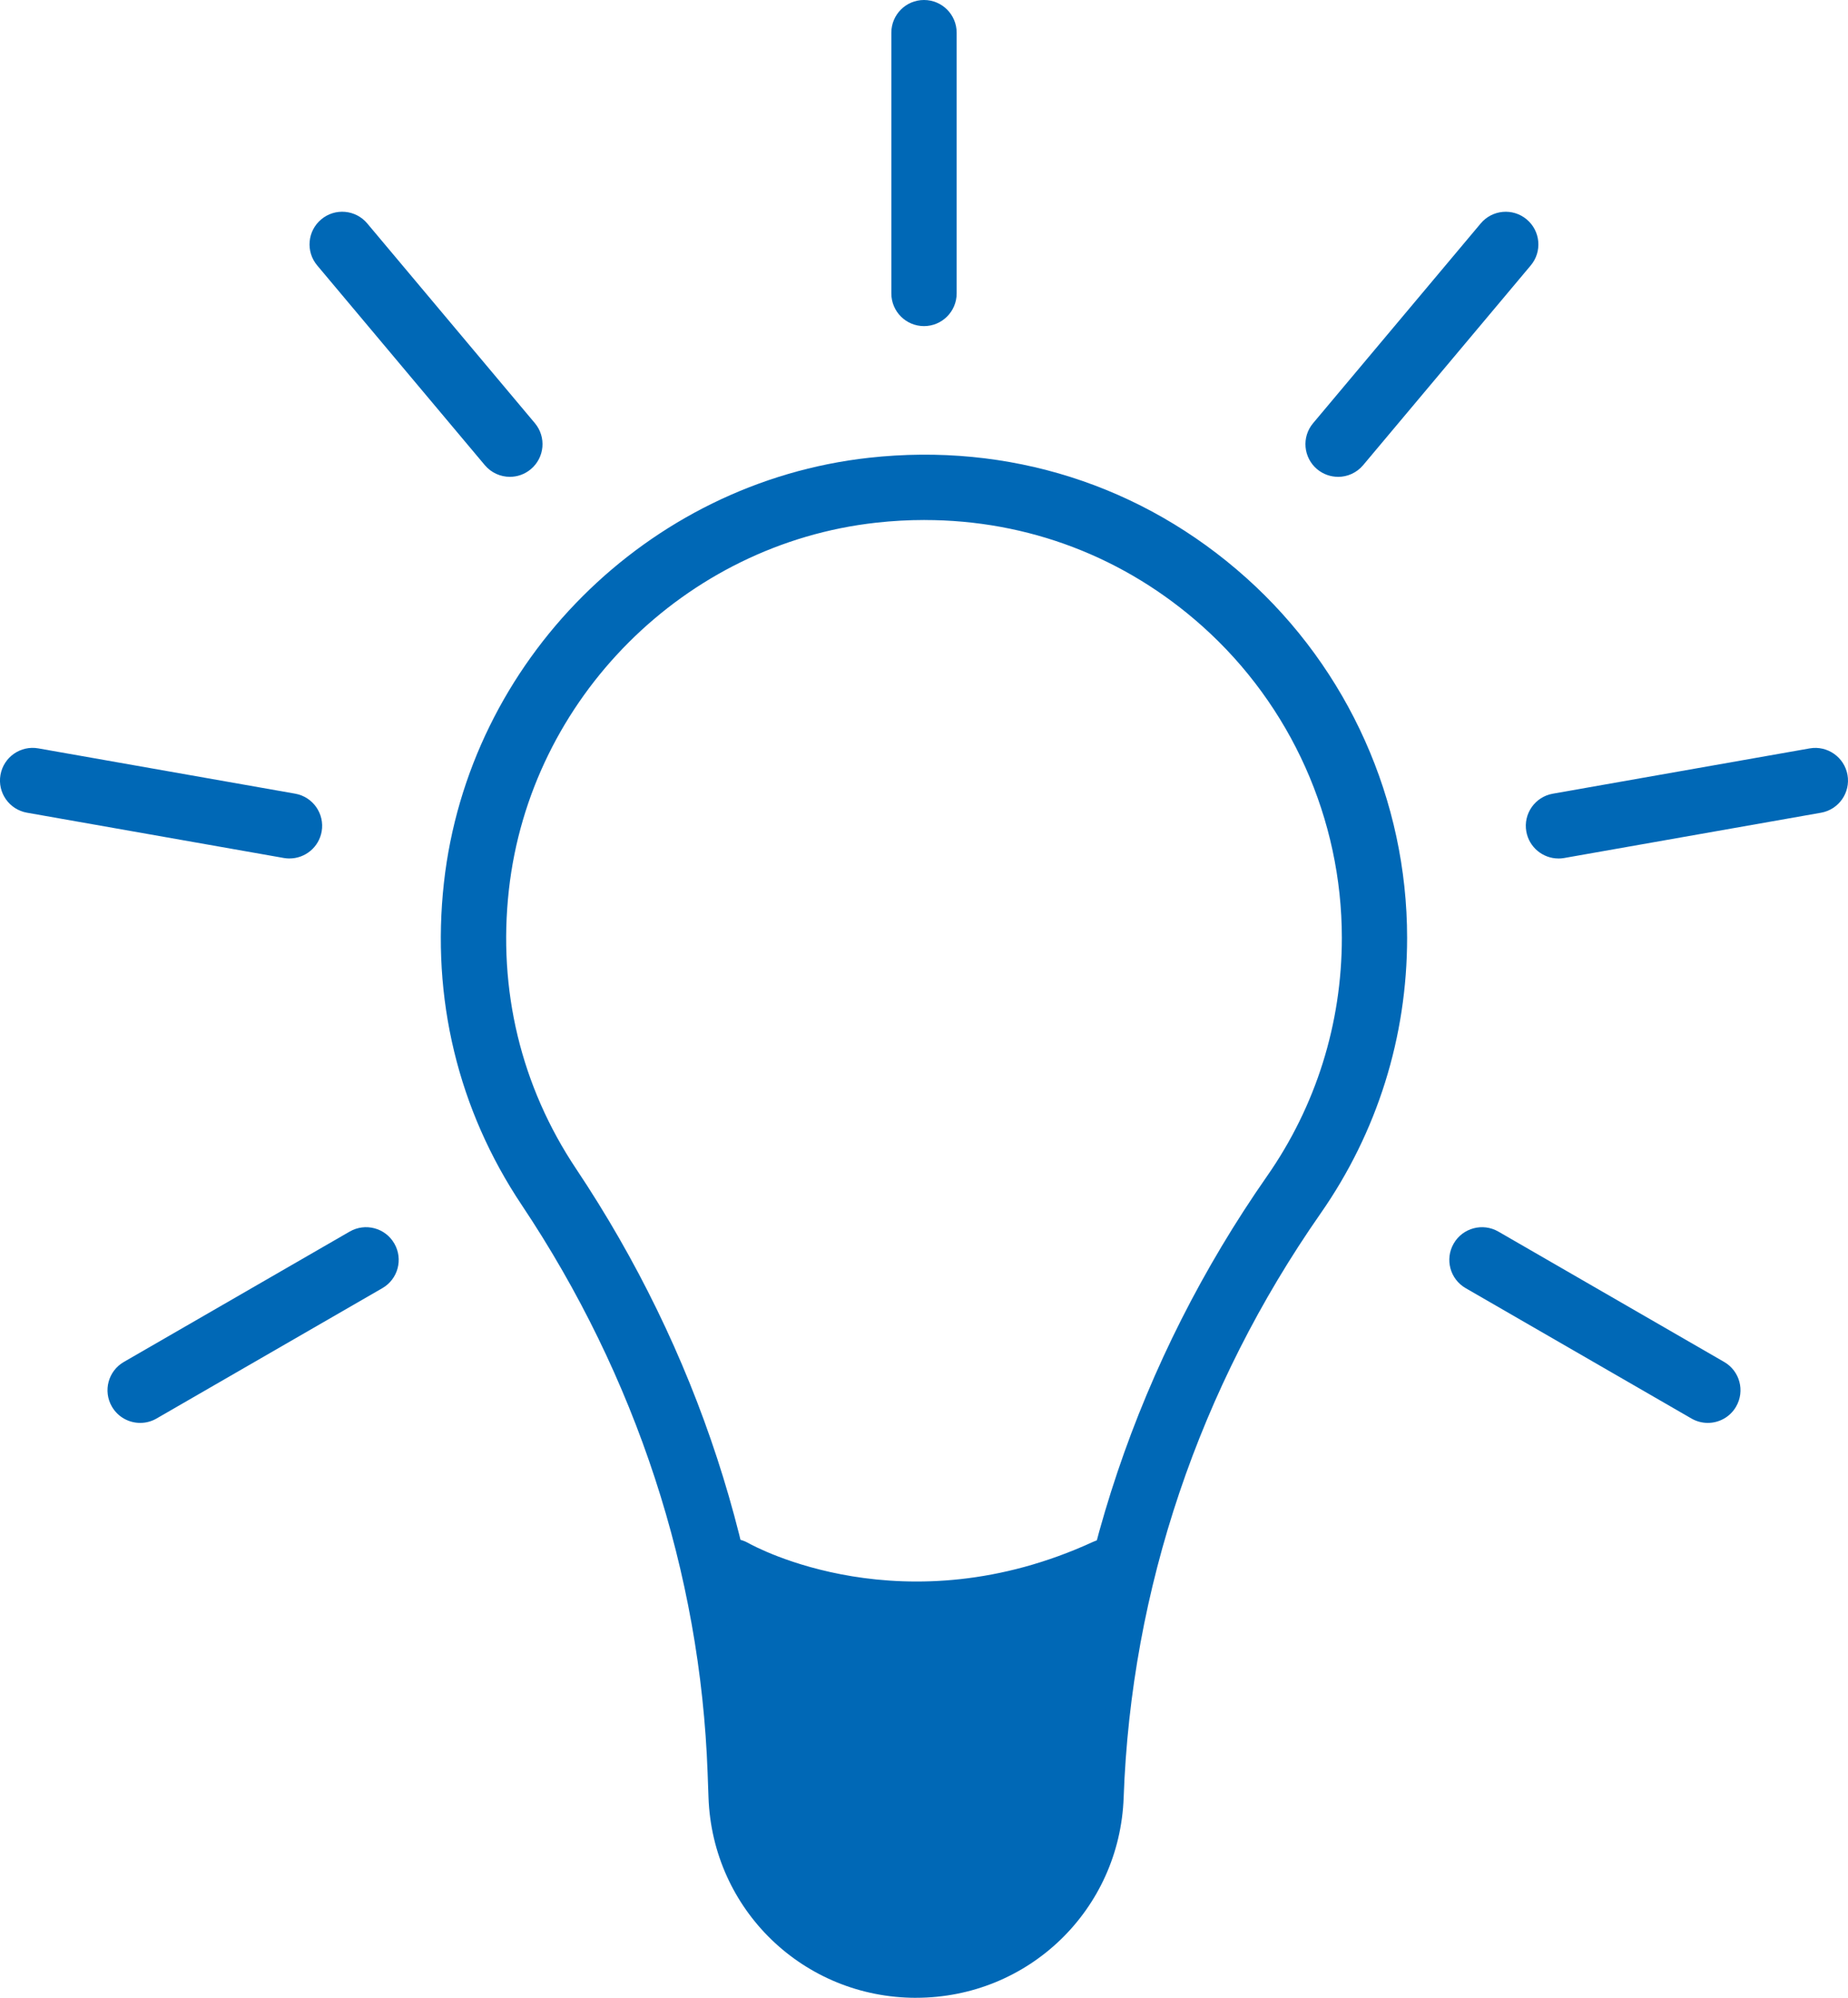 <svg viewBox="0 0 62.542 67.614" xmlns="http://www.w3.org/2000/svg"><g fill="#0068b6"><path d="m31.003 67.614c-3.804 0-6.89-2.978-7.025-6.779l-.03-.824c-.242-6.778-2.417-13.427-6.29-19.227-2.158-3.23-3.068-7.002-2.634-10.909.834-7.502 6.883-13.55 14.383-14.382 4.727-.524 9.256.919 12.766 4.061 3.462 3.1 5.448 7.541 5.448 12.185 0 3.359-1.013 6.584-2.928 9.329-4.108 5.887-6.413 12.722-6.665 19.766-.135 3.801-3.222 6.779-7.026 6.779zm.287-50.015c-.542 0-1.09.03-1.64.091-6.481.719-11.708 5.946-12.428 12.429-.377 3.382.41 6.645 2.274 9.437 4.102 6.142 6.406 13.188 6.662 20.376l.03.824c.093 2.606 2.208 4.647 4.816 4.647s4.724-2.041 4.817-4.647c.267-7.47 2.709-14.715 7.061-20.952 1.655-2.372 2.53-5.161 2.53-8.064 0-4.016-1.718-7.857-4.712-10.538-2.627-2.352-5.919-3.602-9.408-3.602z"/><path d="m31.039 55.733c-3.962 0-6.644-1.496-6.81-1.591-.53-.303-.713-.978-.41-1.508.304-.53.979-.712 1.505-.412.213.12 5.281 2.899 11.677-.043.553-.255 1.211-.013 1.465.542.256.555.013 1.211-.542 1.466-2.518 1.158-4.868 1.546-6.885 1.546z"/><path d="m31.271 11.037c-.61 0-1.105-.495-1.105-1.105v-8.826c0-.611.495-1.106 1.105-1.106s1.105.495 1.105 1.106v8.826c0 .61-.495 1.105-1.105 1.105z"/><path d="m17.256 16.138c-.316 0-.629-.135-.848-.395l-5.674-6.761c-.392-.468-.331-1.165.137-1.557.467-.393 1.165-.331 1.557.136l5.674 6.761c.392.468.331 1.165-.137 1.557-.207.174-.459.259-.71.259z"/><path d="m9.799 29.055c-.064 0-.128-.005-.194-.017l-8.692-1.533c-.601-.106-1.003-.679-.897-1.28.106-.602.679-1.003 1.281-.897l8.692 1.533c.601.106 1.002.679.897 1.28-.095.536-.561.913-1.087.913z"/><path d="m4.744 48.157c-.381 0-.753-.198-.958-.553-.305-.529-.124-1.205.405-1.51l7.644-4.413c.528-.304 1.206-.125 1.51.405.306.529.125 1.205-.404 1.51l-7.644 4.413c-.174.101-.364.148-.552.148z"/><path d="m57.797 48.157c-.188 0-.378-.048-.552-.148l-7.643-4.413c-.529-.305-.71-.981-.404-1.51.305-.529.982-.709 1.51-.405l7.643 4.413c.529.306.71.981.404 1.51-.204.355-.576.553-.958.553z"/><path d="m52.743 29.055c-.526 0-.992-.377-1.088-.913-.106-.601.296-1.175.897-1.28l8.692-1.533c.598-.106 1.174.295 1.281.897.106.601-.296 1.174-.897 1.28l-8.692 1.533c-.065.012-.129.017-.193.017z"/><path d="m45.285 16.138c-.25 0-.502-.085-.71-.258-.467-.393-.529-1.09-.136-1.557l5.673-6.761c.392-.467 1.088-.53 1.557-.136.467.392.529 1.089.136 1.557l-5.673 6.761c-.219.26-.531.395-.848.395z"/><path d="m24.476 53.253 6.374 1.465 7.063-1.292-1.206 9.991-5.34 3.359-6.115-3.618z"/></g></svg>